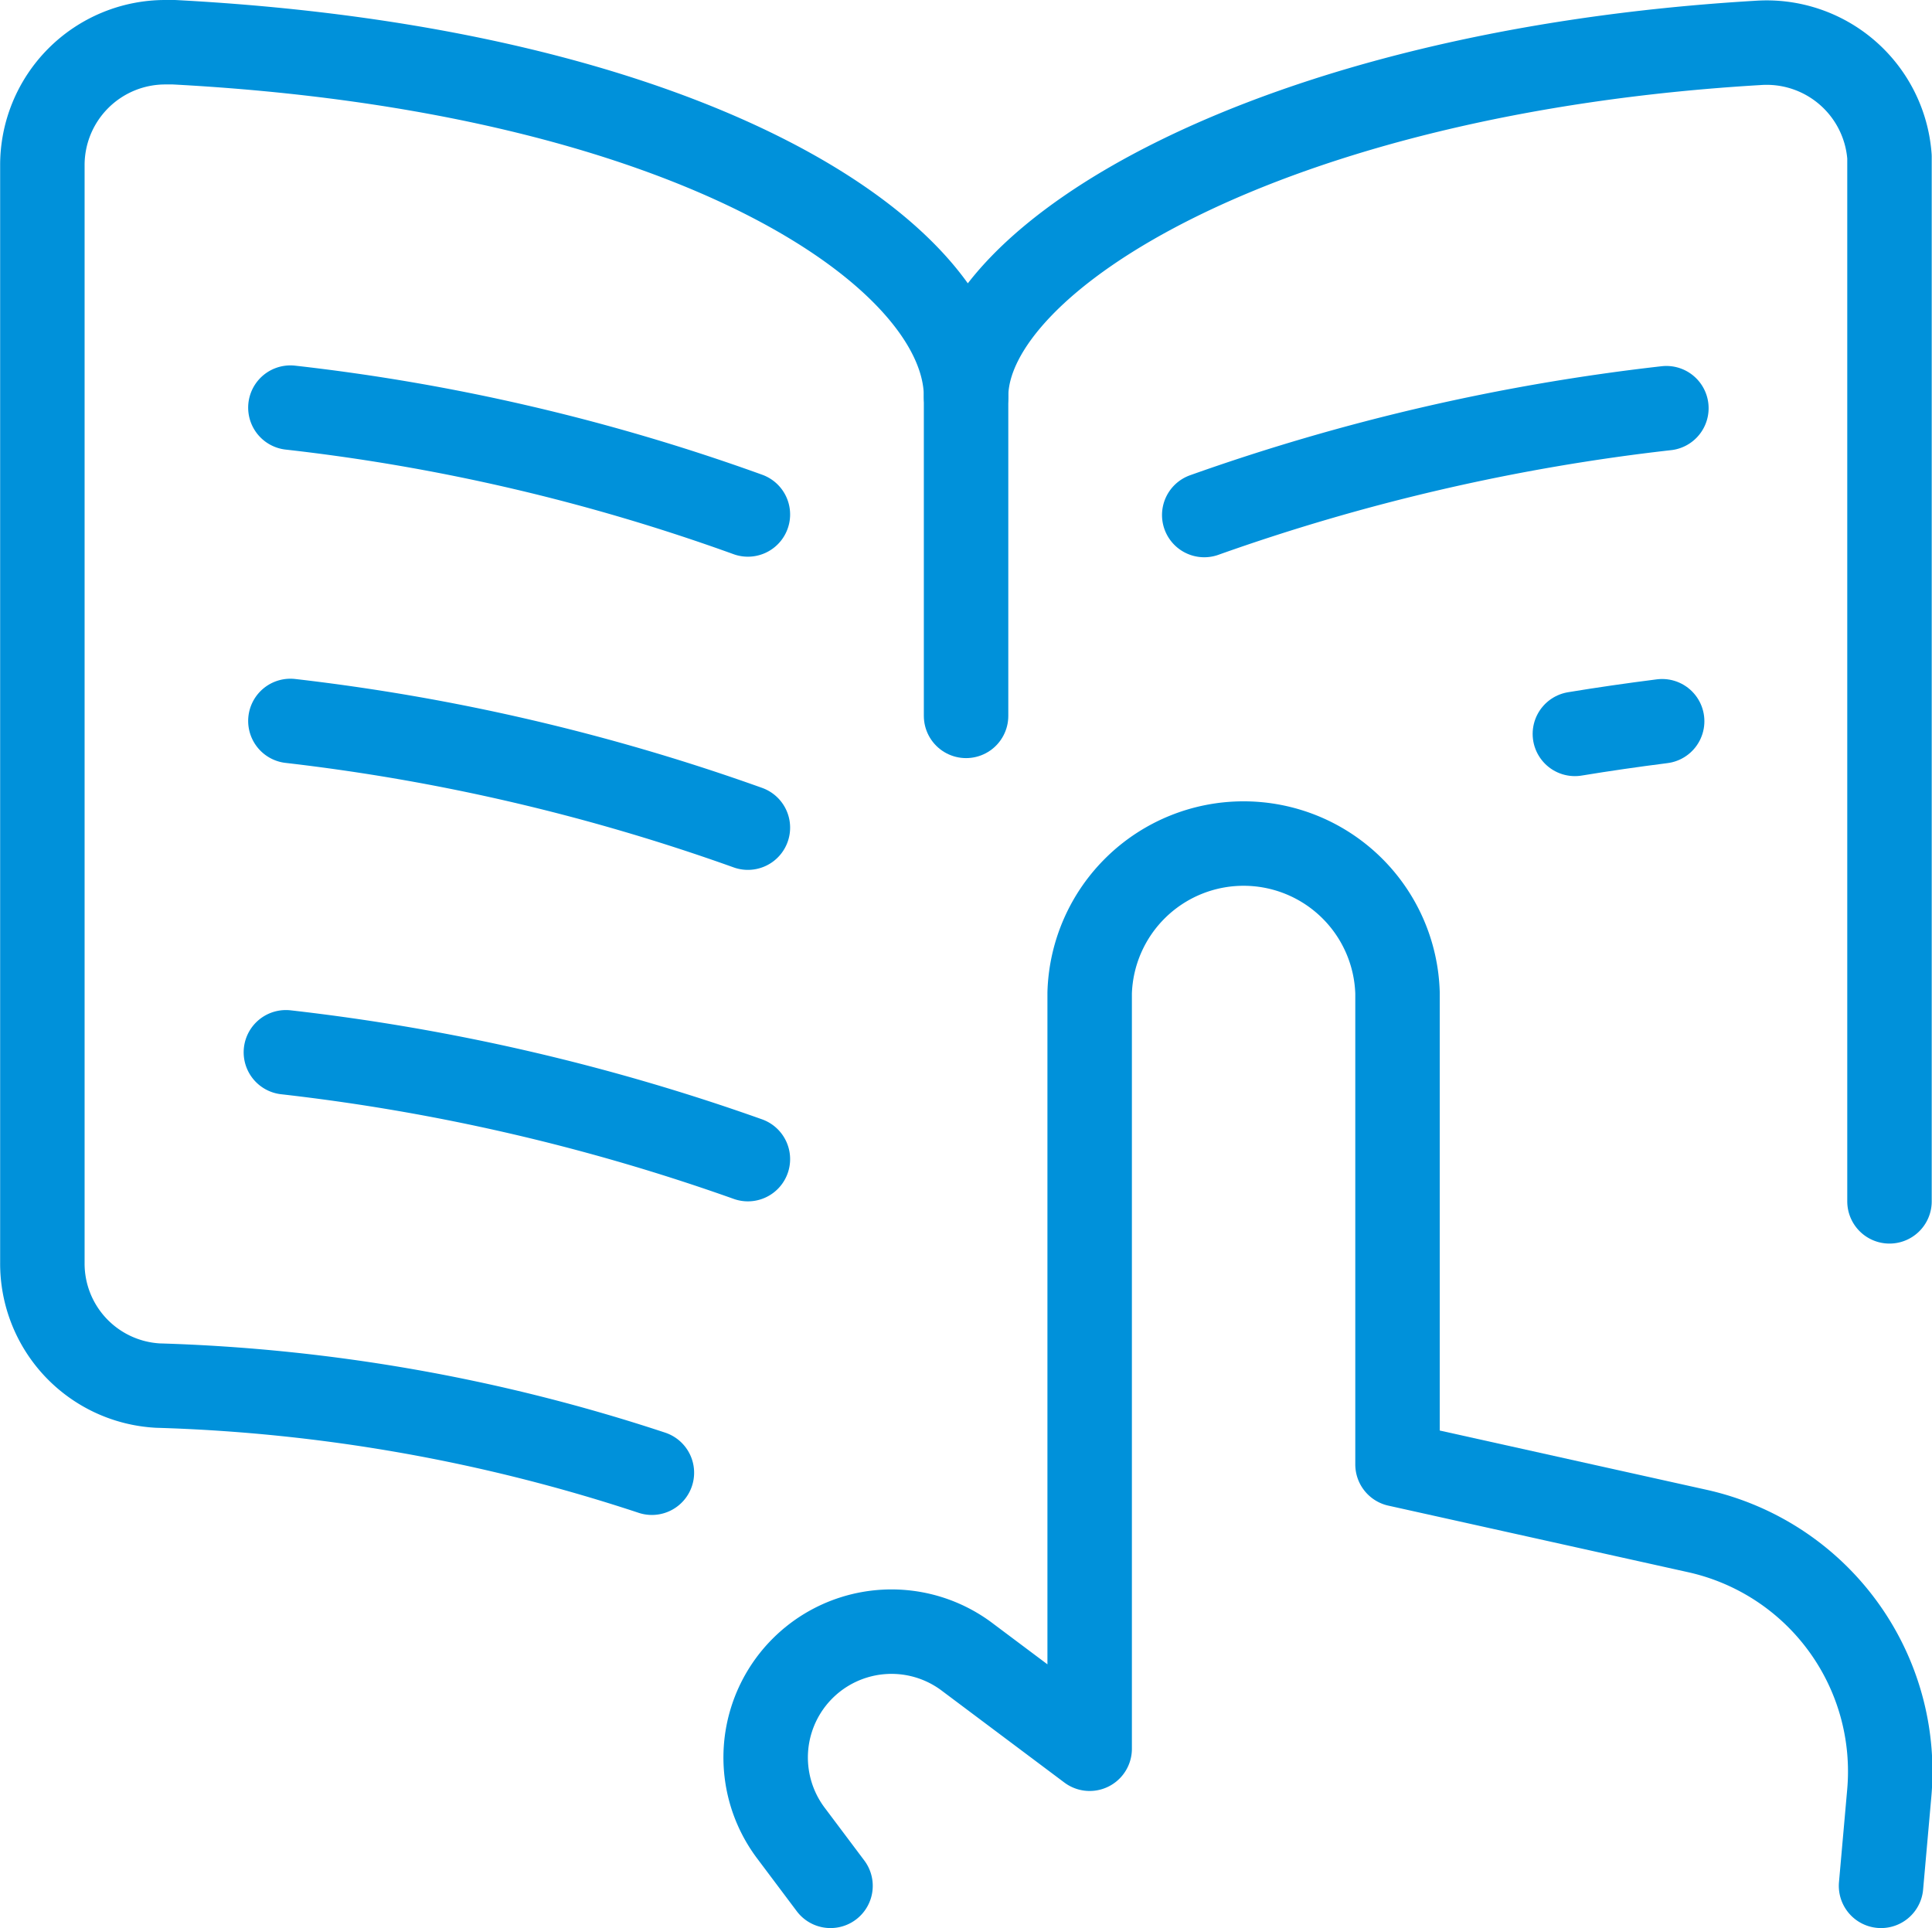 <svg id="Layer_1" data-name="Layer 1" xmlns="http://www.w3.org/2000/svg" width="137.25" height="136.99" viewBox="0 0 137.25 136.99"><defs><style>.cls-1{fill:none;stroke:#0091da;stroke-linecap:round;stroke-linejoin:round;stroke-width:6px;}</style></defs><path class="cls-1" d="M47.68,106.28a123.23,123.23,0,0,0-35.09-6.19,8.68,8.68,0,0,1-8.21-8.72V13.42A8.73,8.73,0,0,1,13.1,4.65c.21,0,.42,0,.63,0C50.62,6.6,70,19.76,70,29.83c0-10,21.67-23.08,56.24-25.13a8.75,8.75,0,0,1,9.36,8.09q0,.33,0,.66V87" transform="translate(-1.37 -1.65)"/><path class="cls-1" d="M70,29.83V52.51" transform="translate(-1.37 -1.65)"/><path class="cls-1" d="M54.5,38.2A142.51,142.51,0,0,0,22,30.61" transform="translate(-1.37 -1.65)"/><path class="cls-1" d="M113.25,53.79c2-.33,4.08-.63,6.2-.9" transform="translate(-1.37 -1.65)"/><path class="cls-1" d="M54.5,60.45A146,146,0,0,0,22,52.87" transform="translate(-1.37 -1.65)"/><path class="cls-1" d="M54.5,84a147.44,147.44,0,0,0-32.82-7.59" transform="translate(-1.37 -1.65)"/><path class="cls-1" d="M86.92,38.24a147.27,147.27,0,0,1,32.83-7.59" transform="translate(-1.37 -1.65)"/><path class="cls-1" d="M135,135.63l.58-6.54a17.5,17.5,0,0,0-13.63-18.67l-21.3-4.73V72.19a10.94,10.94,0,0,0-21.87,0v53.7l-8.62-6.46A8.94,8.94,0,0,0,57.6,131.94l2.77,3.69" transform="translate(-1.37 -1.65)"/></svg>